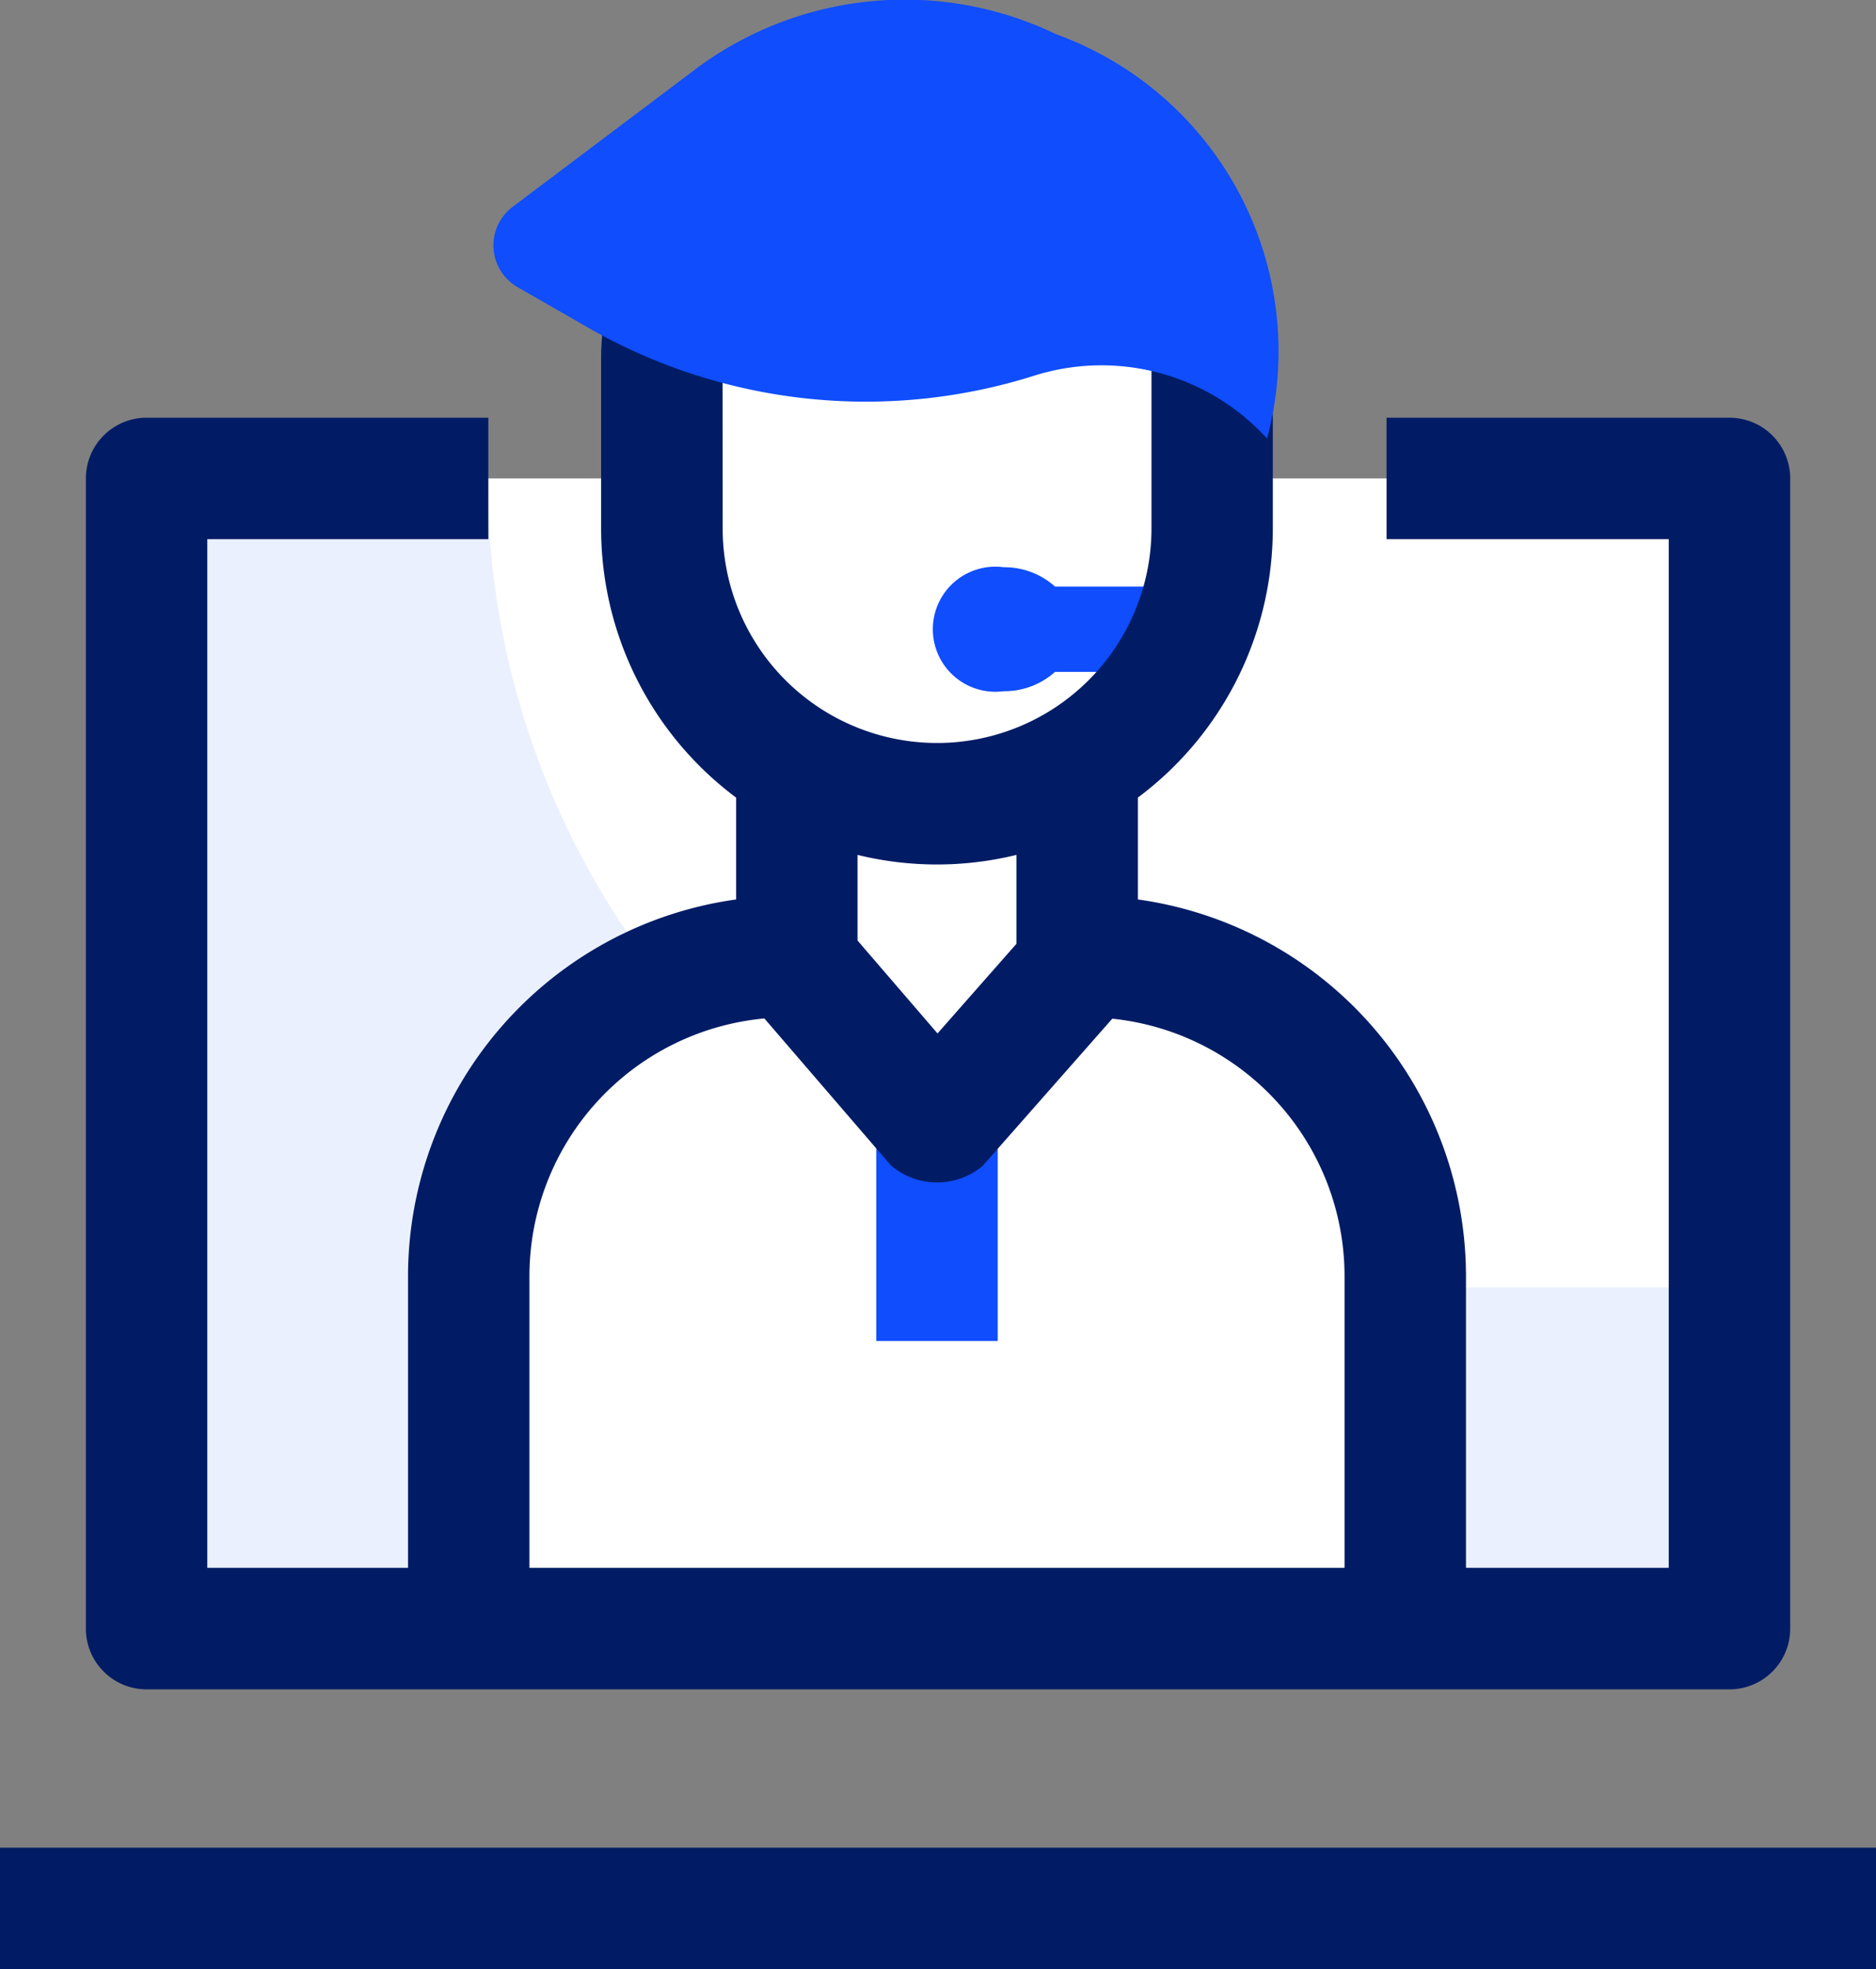 <?xml version="1.0" encoding="UTF-8"?>
<svg xmlns="http://www.w3.org/2000/svg" id="consultant" width="71.477" height="75" viewBox="0 0 71.477 75">
  <rect x="0" y="0" width="71.477" height="75" fill="#808080" stroke="none"/>
  <g id="Group_772" data-name="Group 772" transform="translate(0 18.223)">
    <g id="Group_770" data-name="Group 770" transform="translate(5.584)">
      <g id="Group_768" data-name="Group 768">
        <path id="Path_7950" data-name="Path 7950" d="M45.836,113.709h60.309v43.806H45.836Z" transform="translate(-45.836 -113.709)" fill="#fff"></path>
      </g>
      <g id="Group_769" data-name="Group 769">
        <path id="Path_7951" data-name="Path 7951" d="M58.832,113.709h-13v43.806h60.309v-13h-16.5A30.809,30.809,0,0,1,58.832,113.709Z" transform="translate(-45.836 -113.709)" fill="#ebf0ff"></path>
      </g>
    </g>
    <g id="Group_771" data-name="Group 771" transform="translate(0 52.15)">
      <path id="Path_7952" data-name="Path 7952" d="M10.991,439.127H82.468v4.627H10.991Z" transform="translate(-10.991 -439.127)" fill="#011c65"></path>
    </g>
  </g>
  <g id="Group_775" data-name="Group 775" transform="translate(3.271 0)">
    <path id="Path_7953" data-name="Path 7953" d="M200.431,149.006h10.681v23.91H200.431Z" transform="translate(-173.343 -125.127)" fill="#fff"></path>
    <g id="XMLID_52_" transform="translate(14.588 36.436)">
      <path id="Path_7954" data-name="Path 7954" d="M145.947,227.362l-5.678,6.447-5.55-6.447h-.128a12.163,12.163,0,0,0-12.163,12.163v13.429H158.11V239.525A12.163,12.163,0,0,0,145.947,227.362Z" transform="translate(-122.428 -227.362)" fill="#fff"></path>
    </g>
    <g id="Group_773" data-name="Group 773" transform="translate(30.115 42.063)">
      <path id="Path_7955" data-name="Path 7955" d="M219.319,262.476h4.627v9.012h-4.627Z" transform="translate(-219.319 -262.476)" fill="#0f4dfd"></path>
    </g>
    <g id="XMLID_51_" transform="translate(21.945 6.34)">
      <path id="Path_7956" data-name="Path 7956" d="M182.222,39.564h-6.808a7.079,7.079,0,0,0-7.079,7.079V53.67A10.166,10.166,0,0,0,178.5,63.836h.634A10.166,10.166,0,0,0,189.3,53.67V46.643A7.079,7.079,0,0,0,182.222,39.564Z" transform="translate(-168.335 -39.564)" fill="#fff"></path>
    </g>
    <g id="Group_774" data-name="Group 774" transform="translate(32.277 21.605)">
      <path id="Path_7957" data-name="Path 7957" d="M242.359,135.55h-4.9a2.881,2.881,0,0,0-1.954-.736,2.382,2.382,0,1,0,0,4.721,2.882,2.882,0,0,0,1.954-.736h4.9Z" transform="translate(-232.81 -134.814)" fill="#0f4dfd"></path>
    </g>
    <path id="Path_7958" data-name="Path 7958" d="M94.022,37.01H80.957v4.627H91.708V80.816H83.983V69.7a14.5,14.5,0,0,0-12.5-14.341V51.478A12.785,12.785,0,0,0,76.623,41.23V34.741a9.624,9.624,0,0,0-9.613-9.613H60.644a9.624,9.624,0,0,0-9.613,9.613V41.23a12.785,12.785,0,0,0,5.144,10.25v3.879A14.5,14.5,0,0,0,43.674,69.7V80.816H36.026V41.637H46.734V37.01H33.713A2.314,2.314,0,0,0,31.4,39.324V83.13a2.314,2.314,0,0,0,2.314,2.314H94.022a2.314,2.314,0,0,0,2.314-2.314V39.324a2.314,2.314,0,0,0-2.314-2.313ZM55.658,34.741a4.992,4.992,0,0,1,4.986-4.986H67.01A4.992,4.992,0,0,1,72,34.741V41.23a8.169,8.169,0,0,1-16.338,0Zm8.169,19.286a12.776,12.776,0,0,0,3.028-.365v3.386l-3.007,3.414L60.8,56.922v-3.26A12.762,12.762,0,0,0,63.827,54.027ZM79.356,80.816H48.3V69.7a9.863,9.863,0,0,1,8.951-9.809l4.823,5.6a2.708,2.708,0,0,0,3.49.02L70.507,59.9a9.863,9.863,0,0,1,8.849,9.8Z" transform="translate(-31.399 -21.101)" fill="#011c65"></path>
    <g id="XMLID_44_" transform="translate(15.529)">
      <path id="Path_7959" data-name="Path 7959" d="M136.107,2.555l-7.074,5.324a1.835,1.835,0,0,0,.19,3.058l2.677,1.537a21.272,21.272,0,0,0,16.961,1.848,8.529,8.529,0,0,1,8.914,2.38l0,.005a12.84,12.84,0,0,0-8.028-15.4,13.308,13.308,0,0,0-13.645,1.251Z" transform="translate(-128.301 0)" fill="#0f4dfd"></path>
    </g>
  </g>
</svg>
